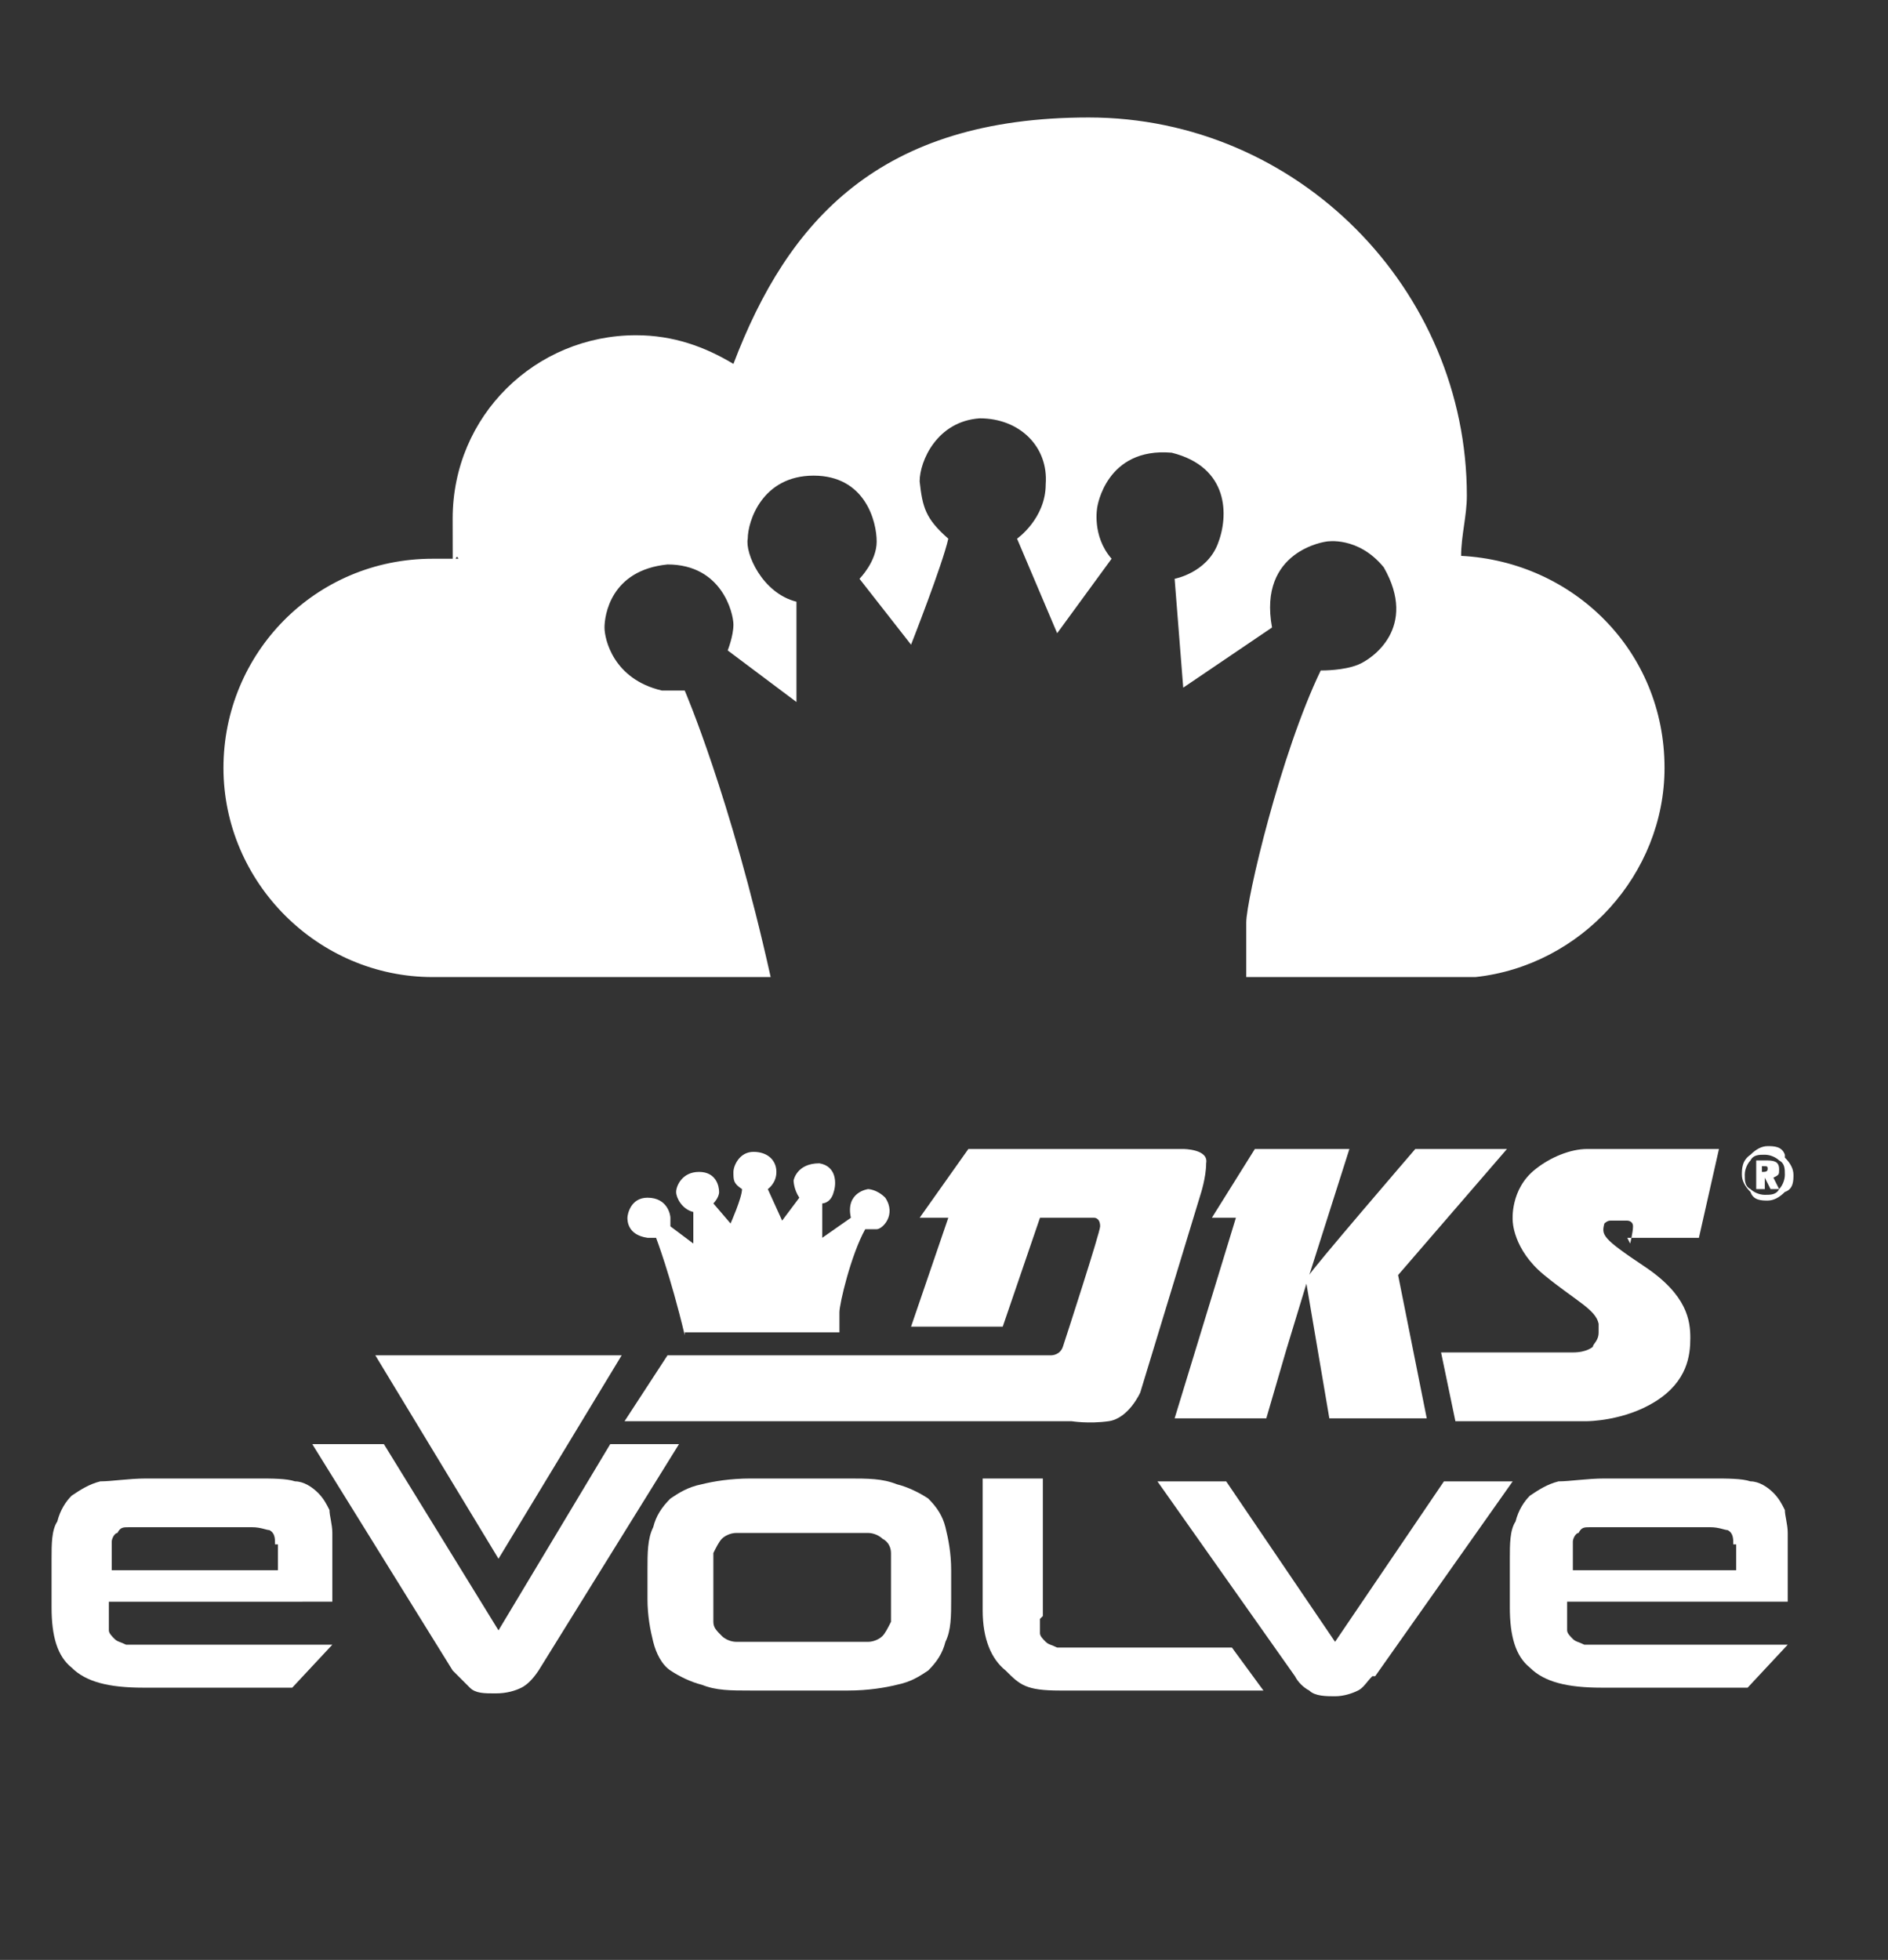 <svg xmlns="http://www.w3.org/2000/svg" id="Layer_1" viewBox="0 0 65.9 68.4"><rect x="0" y="0" width="65.9" height="68.4" fill="#333333" stroke="none"/><defs><style>      .st0 {        fill: #fff;      }    </style></defs><path class="st0" d="M51,19.4c0-.7.2-1.4.2-2.1,0-7.2-5.9-13.2-13.2-13.2s-10.5,3.6-12.4,8.6c-1-.6-2.1-1-3.4-1-3.5,0-6.4,2.8-6.4,6.4s0,.9.2,1.4h-.9c-4.1,0-7.3,3.3-7.3,7.3s3.3,7.3,7.3,7.3h11.8c-1.4-6.3-3-10-3-10h-.8c-1.7-.4-2-1.8-2-2.2s.2-2,2.2-2.2c1.9,0,2.3,1.7,2.3,2.1s-.2.9-.2.9l2.4,1.8v-3.5c-1.2-.3-1.8-1.7-1.7-2.2,0-.6.5-2.2,2.3-2.2s2.2,1.6,2.2,2.3-.6,1.3-.6,1.3l1.8,2.3s1.1-2.8,1.3-3.7c-.8-.7-.9-1.1-1-2,0-.7.6-2.1,2.1-2.2,1.4,0,2.4,1,2.3,2.3,0,1.2-1,1.9-1,1.9l1.4,3.3,1.9-2.6c-.7-.8-.5-1.8-.5-1.8,0,0,.3-2.1,2.6-1.9,2,.5,2,2.2,1.6,3.2s-1.5,1.2-1.5,1.2l.3,3.8,3.1-2.1h0c-.5-2.7,1.9-3,1.9-3,0,0,1.1-.2,2,.9,1.2,2.1-.4,3.2-.9,3.4-.5.2-1.2.2-1.3.2-1.4,2.9-2.6,8-2.6,8.8v1.9h8c3.7-.4,6.6-3.6,6.6-7.3,0-4.1-3.2-7.2-7.1-7.4"></path><g><path class="st0" d="M21.8,49.6l1.5-2.3h13.4s.3,0,.4-.3c.1-.3,1.3-4,1.3-4.2,0-.3-.2-.3-.2-.3h-1.9l-1.3,3.8h-3.2l1.3-3.8h-1l1.7-2.4h7.5s.9,0,.8.5c0,.5-.2,1.1-.2,1.1l-2.1,6.9s-.4.9-1.1,1c-.7.1-1.3,0-1.3,0h-15.7.1Z"></path><path class="st0" d="M23.9,46.5h5.4v-.7c0-.3.4-2,.9-2.9h.4c.2,0,.7-.5.3-1.1-.3-.3-.6-.3-.6-.3,0,0-.8.1-.6,1h0l-1,.7v-1.2s.3,0,.4-.4c.1-.3.1-.9-.5-1-.8,0-.9.6-.9.6,0,0,0,.3.2.6l-.6.8-.5-1.1s.3-.2.3-.6-.3-.7-.8-.7-.7.5-.7.7c0,.3,0,.4.3.6,0,.3-.4,1.2-.4,1.2l-.6-.7s.2-.2.2-.4-.1-.7-.7-.7-.8.5-.8.7.2.6.6.7v1.1l-.8-.6v-.3c0-.1-.1-.7-.8-.7-.6,0-.7.6-.7.7s0,.6.7.7h.3s.5,1.3,1,3.4"></path><path class="st0" d="M43.2,42.5h-.9l1.5-2.4h3.3l-1.4,4.4h0c0-.1,3.7-4.4,3.7-4.4h3.2l-3.8,4.4h0l1,5h-3.4l-.8-4.7-.7,2.3-.7,2.4h-3.2l2.2-7.2v.2Z"></path><path class="st0" d="M56.8,43.2h2.5l.7-3.1h-4.6c-.6,0-1.3.3-1.8.7-.9.7-.8,1.8-.8,1.8,0,0,0,1,1.1,1.9s1.8,1.2,1.9,1.7v.3c0,.3-.2.4-.2.5,0,0-.2.2-.7.2h-4.6l.5,2.4h4.6s1.3,0,2.4-.7c1.1-.7,1.2-1.6,1.2-2.2s-.1-1.5-1.6-2.5-1.5-1.1-1.4-1.5c0,0,.1-.1.2-.1h.6s.2,0,.2.2-.1.6-.1.6"></path></g><path class="st0" d="M62.3,40.4c.2.2.3.4.3.6s0,.5-.3.6c-.2.2-.4.3-.6.3s-.5,0-.6-.3c-.2-.2-.3-.4-.3-.6s0-.5.3-.7c.2-.2.4-.3.6-.3s.5,0,.6.3M61.1,40.5c-.1.1-.2.3-.2.5s0,.4.2.5c.1.1.3.2.5.2s.4,0,.5-.2c.1-.1.2-.3.2-.5s0-.4-.2-.5c-.1-.1-.3-.2-.5-.2s-.4,0-.5.2M61.7,40.5c.3,0,.4.1.4.3s0,.2-.2.3l.2.4h-.3l-.2-.4h0v.4h-.3v-1s.4,0,.4,0ZM61.5,40.9h0c.1,0,.2,0,.2-.1s0-.1-.2-.1h0v.3-.1Z"></path><path class="st0" d="M3.8,56.1v.8c0,.1.1.2.2.3.1.1.2.1.4.2h7.2l-1.4,1.5h-5.2c-1.2,0-2-.2-2.5-.7-.5-.4-.7-1.1-.7-2.1v-1.7c0-.5,0-1,.2-1.3.1-.4.3-.7.5-.9.3-.2.6-.4,1-.5.4,0,1-.1,1.6-.1h3.9c.5,0,1,0,1.3.1.3,0,.6.2.8.4s.3.4.4.6c0,.2.1.5.1.8v2.4H3.8v.2ZM9.6,53.9c0-.2,0-.4-.2-.5-.1,0-.3-.1-.6-.1h-4.3c-.2,0-.3,0-.4.2-.1,0-.2.2-.2.3v1h5.8v-.9h-.1Z"></path><path class="st0" d="M18.8,58.3c-.2.3-.4.5-.6.6s-.5.2-.9.2-.7,0-.9-.2c-.2-.2-.4-.4-.6-.6l-4.9-7.9h2.5l4,6.5,3.9-6.5h2.4l-4.9,7.9Z"></path><path class="st0" d="M13.1,47.3l4.3,7.1,4.3-7.1h-8.7.1Z"></path><path class="st0" d="M26.2,59c-.7,0-1.2,0-1.7-.2-.4-.1-.8-.3-1.1-.5-.3-.2-.5-.6-.6-1s-.2-.9-.2-1.5v-1c0-.6,0-1.1.2-1.5.1-.4.3-.7.6-1,.3-.2.6-.4,1.1-.5.4-.1,1-.2,1.7-.2h3.4c.7,0,1.2,0,1.7.2.4.1.8.3,1.1.5.3.3.5.6.6,1s.2.9.2,1.5v1c0,.6,0,1.1-.2,1.5-.1.4-.3.7-.6,1-.3.2-.6.4-1.1.5-.4.1-1,.2-1.7.2h-3.4ZM31.1,55v-.8c0-.2-.1-.4-.3-.5-.1-.1-.3-.2-.5-.2h-4.6c-.2,0-.4.1-.5.2-.1.1-.2.3-.3.5v2.4c0,.2.1.3.3.5.1.1.3.2.5.2h4.6c.2,0,.4-.1.5-.2.1-.1.2-.3.3-.5v-1.6Z"></path><path class="st0" d="M47.9,58.5c-.2.2-.3.4-.5.5s-.5.2-.8.2-.7,0-.9-.2c-.2-.1-.4-.3-.5-.5l-4.8-6.8h2.4l3.8,5.6,3.8-5.6h2.4l-4.8,6.8h-.1Z"></path><path class="st0" d="M54.7,56.1v.8c0,.1.1.2.2.3s.2.1.4.2h7.1l-1.4,1.5h-5.1c-1.2,0-2-.2-2.5-.7-.5-.4-.7-1.1-.7-2.1v-1.7c0-.5,0-1,.2-1.3.1-.4.3-.7.5-.9.3-.2.6-.4,1-.5.4,0,1-.1,1.6-.1h3.8c.5,0,1,0,1.3.1.3,0,.6.2.8.4s.3.4.4.6c0,.2.1.5.1.8v2.4h-7.7v.2ZM60.5,53.9c0-.2,0-.4-.2-.5-.1,0-.3-.1-.6-.1h-4.2c-.2,0-.3,0-.4.2-.1,0-.2.2-.2.3v1h5.7v-.9h-.1Z"></path><path class="st0" d="M36.3,56.5v.5c0,.1.1.2.2.3s.2.1.4.2h6.1l1.1,1.5h-7.1c-1.2,0-1.4-.2-1.9-.7-.5-.4-.8-1.1-.8-2.1v-4.6h2.1v4.8l-.1.1Z"></path></svg>